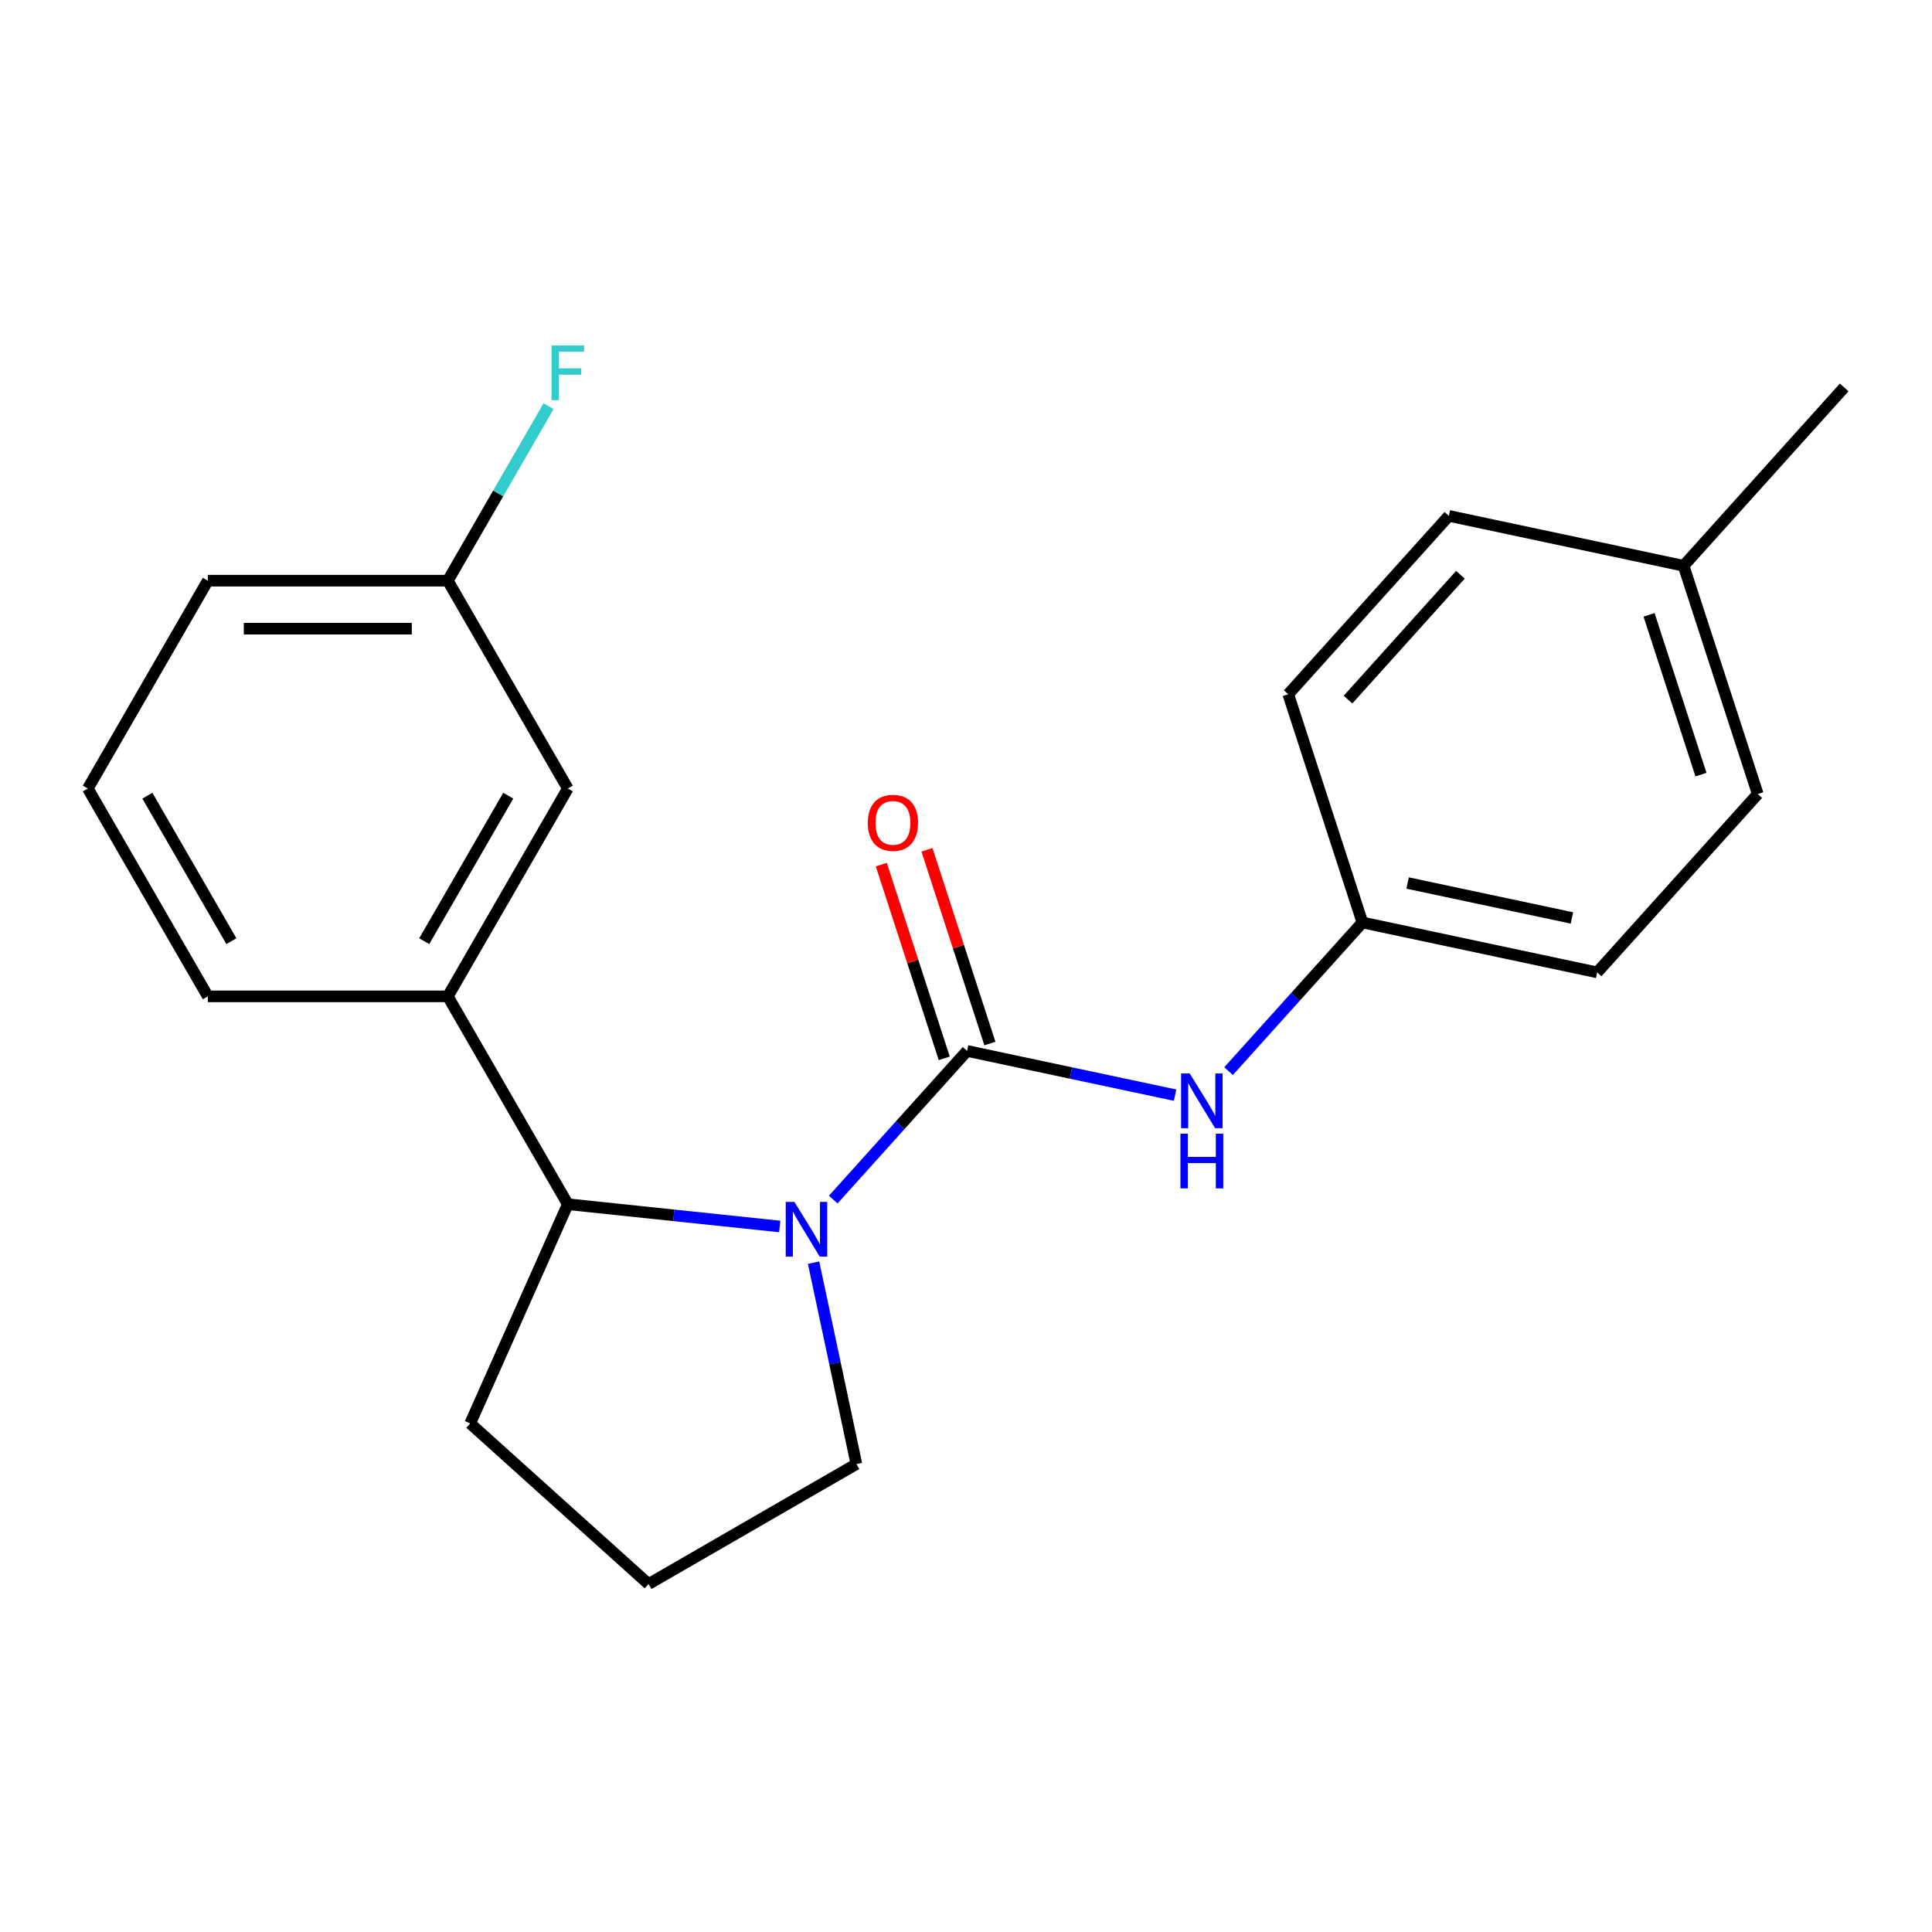 <?xml version='1.0' encoding='iso-8859-1'?>
<svg version='1.1' baseProfile='full'
              xmlns='http://www.w3.org/2000/svg'
                      xmlns:rdkit='http://www.rdkit.org/xml'
                      xmlns:xlink='http://www.w3.org/1999/xlink'
                  xml:space='preserve'
width='1000px' height='1000px' viewBox='0 0 1000 1000'>
<!-- END OF HEADER -->
<rect style='opacity:1.0;fill:#FFFFFF;stroke:none' width='1000' height='1000' x='0' y='0'> </rect>
<path class='bond-0' d='M 500.558,543.963 L 465.921,582.432' style='fill:none;fill-rule:evenodd;stroke:#000000;stroke-width:6px;stroke-linecap:butt;stroke-linejoin:miter;stroke-opacity:1' />
<path class='bond-0' d='M 465.921,582.432 L 431.283,620.9' style='fill:none;fill-rule:evenodd;stroke:#0000FF;stroke-width:6px;stroke-linecap:butt;stroke-linejoin:miter;stroke-opacity:1' />
<path class='bond-2' d='M 500.558,543.963 L 554.388,555.405' style='fill:none;fill-rule:evenodd;stroke:#000000;stroke-width:6px;stroke-linecap:butt;stroke-linejoin:miter;stroke-opacity:1' />
<path class='bond-2' d='M 554.388,555.405 L 608.219,566.847' style='fill:none;fill-rule:evenodd;stroke:#0000FF;stroke-width:6px;stroke-linecap:butt;stroke-linejoin:miter;stroke-opacity:1' />
<path class='bond-4' d='M 512.372,540.125 L 496.081,489.987' style='fill:none;fill-rule:evenodd;stroke:#000000;stroke-width:6px;stroke-linecap:butt;stroke-linejoin:miter;stroke-opacity:1' />
<path class='bond-4' d='M 496.081,489.987 L 479.79,439.849' style='fill:none;fill-rule:evenodd;stroke:#FF0000;stroke-width:6px;stroke-linecap:butt;stroke-linejoin:miter;stroke-opacity:1' />
<path class='bond-4' d='M 488.744,547.802 L 472.453,497.664' style='fill:none;fill-rule:evenodd;stroke:#000000;stroke-width:6px;stroke-linecap:butt;stroke-linejoin:miter;stroke-opacity:1' />
<path class='bond-4' d='M 472.453,497.664 L 456.162,447.526' style='fill:none;fill-rule:evenodd;stroke:#FF0000;stroke-width:6px;stroke-linecap:butt;stroke-linejoin:miter;stroke-opacity:1' />
<path class='bond-1' d='M 403.592,634.822 L 348.745,629.058' style='fill:none;fill-rule:evenodd;stroke:#0000FF;stroke-width:6px;stroke-linecap:butt;stroke-linejoin:miter;stroke-opacity:1' />
<path class='bond-1' d='M 348.745,629.058 L 293.897,623.293' style='fill:none;fill-rule:evenodd;stroke:#000000;stroke-width:6px;stroke-linecap:butt;stroke-linejoin:miter;stroke-opacity:1' />
<path class='bond-7' d='M 421.108,653.543 L 432.186,705.664' style='fill:none;fill-rule:evenodd;stroke:#0000FF;stroke-width:6px;stroke-linecap:butt;stroke-linejoin:miter;stroke-opacity:1' />
<path class='bond-7' d='M 432.186,705.664 L 443.265,757.784' style='fill:none;fill-rule:evenodd;stroke:#000000;stroke-width:6px;stroke-linecap:butt;stroke-linejoin:miter;stroke-opacity:1' />
<path class='bond-3' d='M 293.897,623.293 L 231.786,515.714' style='fill:none;fill-rule:evenodd;stroke:#000000;stroke-width:6px;stroke-linecap:butt;stroke-linejoin:miter;stroke-opacity:1' />
<path class='bond-15' d='M 293.897,623.293 L 243.372,736.775' style='fill:none;fill-rule:evenodd;stroke:#000000;stroke-width:6px;stroke-linecap:butt;stroke-linejoin:miter;stroke-opacity:1' />
<path class='bond-6' d='M 635.91,554.413 L 670.547,515.945' style='fill:none;fill-rule:evenodd;stroke:#0000FF;stroke-width:6px;stroke-linecap:butt;stroke-linejoin:miter;stroke-opacity:1' />
<path class='bond-6' d='M 670.547,515.945 L 705.185,477.476' style='fill:none;fill-rule:evenodd;stroke:#000000;stroke-width:6px;stroke-linecap:butt;stroke-linejoin:miter;stroke-opacity:1' />
<path class='bond-5' d='M 231.786,515.714 L 293.897,408.135' style='fill:none;fill-rule:evenodd;stroke:#000000;stroke-width:6px;stroke-linecap:butt;stroke-linejoin:miter;stroke-opacity:1' />
<path class='bond-5' d='M 219.587,487.155 L 263.065,411.85' style='fill:none;fill-rule:evenodd;stroke:#000000;stroke-width:6px;stroke-linecap:butt;stroke-linejoin:miter;stroke-opacity:1' />
<path class='bond-16' d='M 231.786,515.714 L 107.565,515.714' style='fill:none;fill-rule:evenodd;stroke:#000000;stroke-width:6px;stroke-linecap:butt;stroke-linejoin:miter;stroke-opacity:1' />
<path class='bond-8' d='M 293.897,408.135 L 231.786,300.557' style='fill:none;fill-rule:evenodd;stroke:#000000;stroke-width:6px;stroke-linecap:butt;stroke-linejoin:miter;stroke-opacity:1' />
<path class='bond-11' d='M 705.185,477.476 L 666.798,359.334' style='fill:none;fill-rule:evenodd;stroke:#000000;stroke-width:6px;stroke-linecap:butt;stroke-linejoin:miter;stroke-opacity:1' />
<path class='bond-12' d='M 705.185,477.476 L 826.691,503.303' style='fill:none;fill-rule:evenodd;stroke:#000000;stroke-width:6px;stroke-linecap:butt;stroke-linejoin:miter;stroke-opacity:1' />
<path class='bond-12' d='M 728.576,457.049 L 813.631,475.127' style='fill:none;fill-rule:evenodd;stroke:#000000;stroke-width:6px;stroke-linecap:butt;stroke-linejoin:miter;stroke-opacity:1' />
<path class='bond-17' d='M 443.265,757.784 L 335.686,819.895' style='fill:none;fill-rule:evenodd;stroke:#000000;stroke-width:6px;stroke-linecap:butt;stroke-linejoin:miter;stroke-opacity:1' />
<path class='bond-9' d='M 231.786,300.557 L 257.858,255.4' style='fill:none;fill-rule:evenodd;stroke:#000000;stroke-width:6px;stroke-linecap:butt;stroke-linejoin:miter;stroke-opacity:1' />
<path class='bond-9' d='M 257.858,255.4 L 283.929,210.243' style='fill:none;fill-rule:evenodd;stroke:#33CCCC;stroke-width:6px;stroke-linecap:butt;stroke-linejoin:miter;stroke-opacity:1' />
<path class='bond-23' d='M 231.786,300.557 L 107.565,300.557' style='fill:none;fill-rule:evenodd;stroke:#000000;stroke-width:6px;stroke-linecap:butt;stroke-linejoin:miter;stroke-opacity:1' />
<path class='bond-23' d='M 213.153,325.401 L 126.198,325.401' style='fill:none;fill-rule:evenodd;stroke:#000000;stroke-width:6px;stroke-linecap:butt;stroke-linejoin:miter;stroke-opacity:1' />
<path class='bond-10' d='M 871.425,292.847 L 909.812,410.989' style='fill:none;fill-rule:evenodd;stroke:#000000;stroke-width:6px;stroke-linecap:butt;stroke-linejoin:miter;stroke-opacity:1' />
<path class='bond-10' d='M 853.555,318.246 L 880.425,400.945' style='fill:none;fill-rule:evenodd;stroke:#000000;stroke-width:6px;stroke-linecap:butt;stroke-linejoin:miter;stroke-opacity:1' />
<path class='bond-20' d='M 871.425,292.847 L 954.545,200.533' style='fill:none;fill-rule:evenodd;stroke:#000000;stroke-width:6px;stroke-linecap:butt;stroke-linejoin:miter;stroke-opacity:1' />
<path class='bond-22' d='M 871.425,292.847 L 749.919,267.02' style='fill:none;fill-rule:evenodd;stroke:#000000;stroke-width:6px;stroke-linecap:butt;stroke-linejoin:miter;stroke-opacity:1' />
<path class='bond-13' d='M 666.798,359.334 L 749.919,267.02' style='fill:none;fill-rule:evenodd;stroke:#000000;stroke-width:6px;stroke-linecap:butt;stroke-linejoin:miter;stroke-opacity:1' />
<path class='bond-13' d='M 697.729,362.111 L 755.913,297.491' style='fill:none;fill-rule:evenodd;stroke:#000000;stroke-width:6px;stroke-linecap:butt;stroke-linejoin:miter;stroke-opacity:1' />
<path class='bond-14' d='M 826.691,503.303 L 909.812,410.989' style='fill:none;fill-rule:evenodd;stroke:#000000;stroke-width:6px;stroke-linecap:butt;stroke-linejoin:miter;stroke-opacity:1' />
<path class='bond-21' d='M 243.372,736.775 L 335.686,819.895' style='fill:none;fill-rule:evenodd;stroke:#000000;stroke-width:6px;stroke-linecap:butt;stroke-linejoin:miter;stroke-opacity:1' />
<path class='bond-18' d='M 107.565,515.714 L 45.455,408.135' style='fill:none;fill-rule:evenodd;stroke:#000000;stroke-width:6px;stroke-linecap:butt;stroke-linejoin:miter;stroke-opacity:1' />
<path class='bond-18' d='M 119.764,487.155 L 76.287,411.85' style='fill:none;fill-rule:evenodd;stroke:#000000;stroke-width:6px;stroke-linecap:butt;stroke-linejoin:miter;stroke-opacity:1' />
<path class='bond-19' d='M 45.455,408.135 L 107.565,300.557' style='fill:none;fill-rule:evenodd;stroke:#000000;stroke-width:6px;stroke-linecap:butt;stroke-linejoin:miter;stroke-opacity:1' />
<path  class='atom-1' d='M 411.178 622.117
L 420.458 637.117
Q 421.378 638.597, 422.858 641.277
Q 424.338 643.957, 424.418 644.117
L 424.418 622.117
L 428.178 622.117
L 428.178 650.437
L 424.298 650.437
L 414.338 634.037
Q 413.178 632.117, 411.938 629.917
Q 410.738 627.717, 410.378 627.037
L 410.378 650.437
L 406.698 650.437
L 406.698 622.117
L 411.178 622.117
' fill='#0000FF'/>
<path  class='atom-3' d='M 615.805 555.63
L 625.085 570.63
Q 626.005 572.11, 627.485 574.79
Q 628.965 577.47, 629.045 577.63
L 629.045 555.63
L 632.805 555.63
L 632.805 583.95
L 628.925 583.95
L 618.965 567.55
Q 617.805 565.63, 616.565 563.43
Q 615.365 561.23, 615.005 560.55
L 615.005 583.95
L 611.325 583.95
L 611.325 555.63
L 615.805 555.63
' fill='#0000FF'/>
<path  class='atom-3' d='M 610.985 586.782
L 614.825 586.782
L 614.825 598.822
L 629.305 598.822
L 629.305 586.782
L 633.145 586.782
L 633.145 615.102
L 629.305 615.102
L 629.305 602.022
L 614.825 602.022
L 614.825 615.102
L 610.985 615.102
L 610.985 586.782
' fill='#0000FF'/>
<path  class='atom-5' d='M 449.171 425.902
Q 449.171 419.102, 452.531 415.302
Q 455.891 411.502, 462.171 411.502
Q 468.451 411.502, 471.811 415.302
Q 475.171 419.102, 475.171 425.902
Q 475.171 432.782, 471.771 436.702
Q 468.371 440.582, 462.171 440.582
Q 455.931 440.582, 452.531 436.702
Q 449.171 432.822, 449.171 425.902
M 462.171 437.382
Q 466.491 437.382, 468.811 434.502
Q 471.171 431.582, 471.171 425.902
Q 471.171 420.342, 468.811 417.542
Q 466.491 414.702, 462.171 414.702
Q 457.851 414.702, 455.491 417.502
Q 453.171 420.302, 453.171 425.902
Q 453.171 431.622, 455.491 434.502
Q 457.851 437.382, 462.171 437.382
' fill='#FF0000'/>
<path  class='atom-10' d='M 285.477 178.818
L 302.317 178.818
L 302.317 182.058
L 289.277 182.058
L 289.277 190.658
L 300.877 190.658
L 300.877 193.938
L 289.277 193.938
L 289.277 207.138
L 285.477 207.138
L 285.477 178.818
' fill='#33CCCC'/>
</svg>
